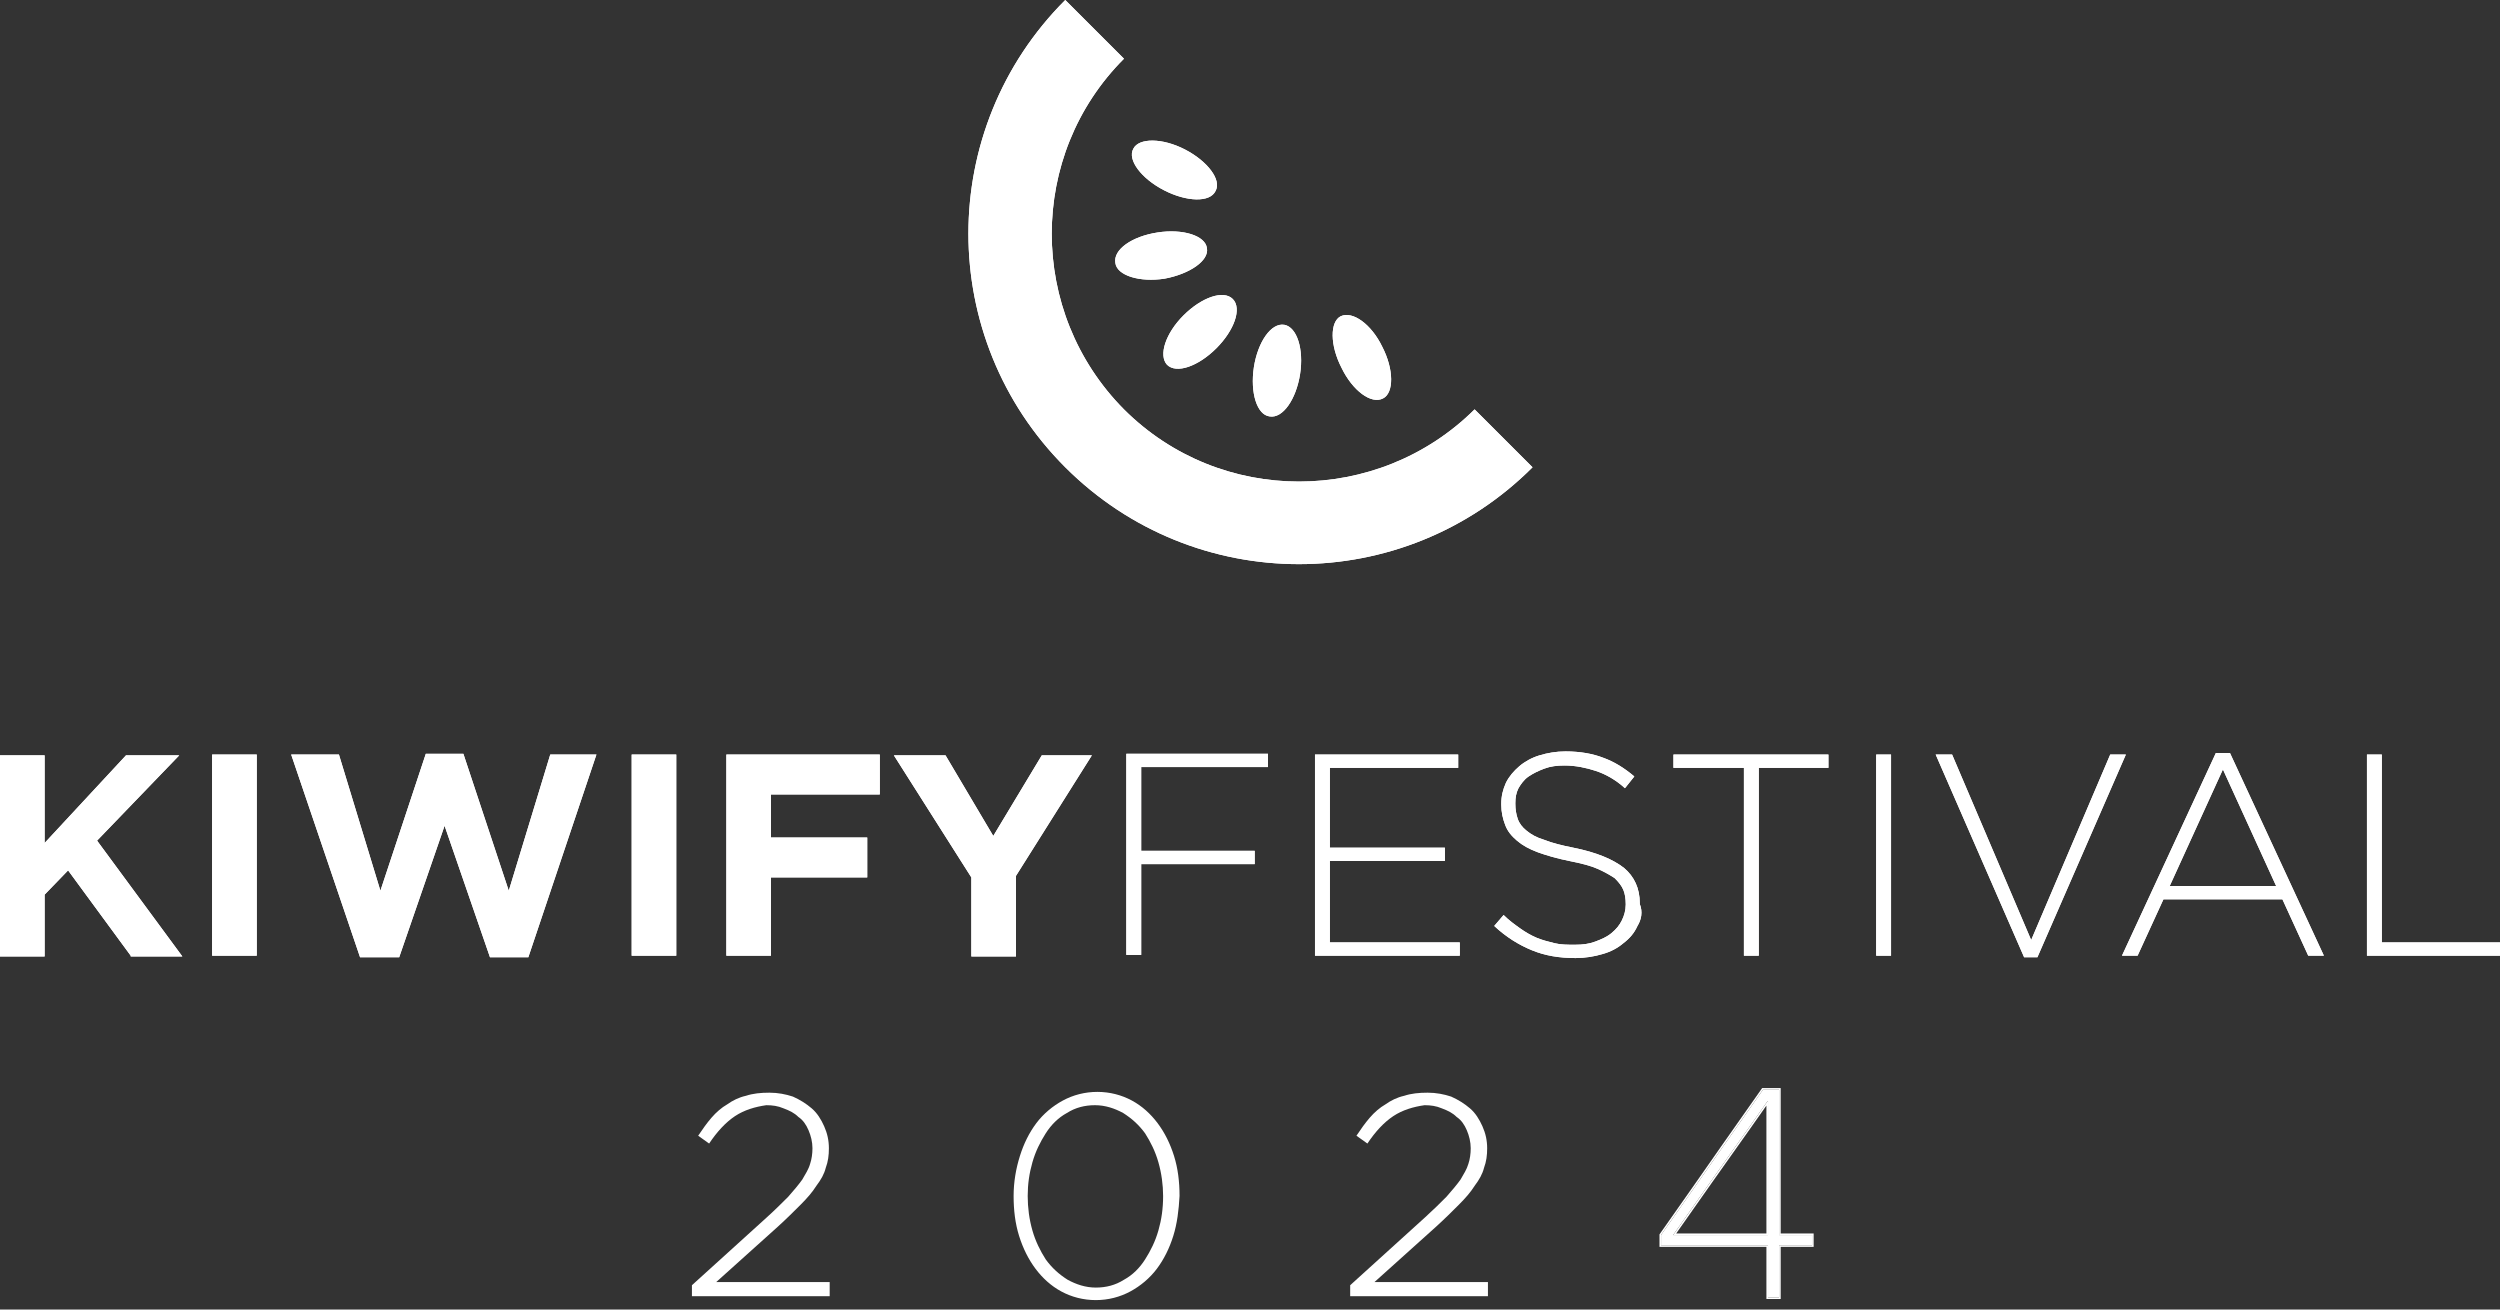 <svg xmlns="http://www.w3.org/2000/svg" width="126" height="66" viewBox="0 0 126 66" fill="none"><rect x="0" y="0" width="126" height="66" fill="#333333" stroke="none"/><path d="M6.588 48.167L3.432 43.867L2.249 45.09V48.207H0V38.068H2.249V42.487L6.351 38.068H9.034L4.892 42.368L9.192 48.207H6.588V48.167Z" fill="#FFFCFE"></path><path d="M6.588 48.167L3.432 43.867L2.249 45.09V48.207H0V38.068H2.249V42.487L6.351 38.068H9.034L4.892 42.368L9.192 48.207H6.588V48.167Z" fill="white"></path><path d="M10.691 48.167V38.029H12.94V48.167H10.691Z" fill="#FFFCFE"></path><path d="M10.691 48.167V38.029H12.94V48.167H10.691Z" fill="white"></path><path d="M26.628 48.246H24.695L22.407 41.619L20.119 48.246H18.147L14.675 38.029H17.082L19.172 44.893L21.461 37.99H23.354L25.642 44.893L27.733 38.029H30.06L26.628 48.246Z" fill="#FFFCFE"></path><path d="M26.628 48.246H24.695L22.407 41.619L20.119 48.246H18.147L14.675 38.029H17.082L19.172 44.893L21.461 37.99H23.354L25.642 44.893L27.733 38.029H30.06L26.628 48.246Z" fill="white"></path><path d="M31.836 48.167V38.029H34.084V48.167H31.836Z" fill="#FFFCFE"></path><path d="M31.836 48.167V38.029H34.084V48.167H31.836Z" fill="white"></path><path d="M38.857 40.041V42.211H43.709V44.222H38.857V48.167H36.609V38.029H44.341V40.041H38.857Z" fill="#FFFCFE"></path><path d="M38.857 40.041V42.211H43.709V44.222H38.857V48.167H36.609V38.029H44.341V40.041H38.857Z" fill="white"></path><path d="M51.205 44.144V48.207H48.956V44.222L45.051 38.068H47.654L50.061 42.132L52.507 38.068H55.031L51.205 44.144Z" fill="#FFFCFE"></path><path d="M51.205 44.144V48.207H48.956V44.222L45.051 38.068H47.654L50.061 42.132L52.507 38.068H55.031L51.205 44.144Z" fill="white"></path><path d="M57.517 42.881H63.237V43.552H57.517V48.128H56.767V37.99H63.907V38.66H57.517V42.881Z" fill="#FFFCFE"></path><path d="M57.517 42.881H63.237V43.552H57.517V48.128H56.767V37.99H63.907V38.66H57.517V42.881Z" fill="white"></path><path d="M66.275 48.167V38.029H73.494V38.7H67.024V42.723H72.823V43.394H67.024V47.497H73.573V48.167H66.275Z" fill="#FFFCFE"></path><path d="M66.275 48.167V38.029H73.494V38.7H67.024V42.723H72.823V43.394H67.024V47.497H73.573V48.167H66.275Z" fill="white"></path><path d="M82.528 46.668C82.37 47.023 82.133 47.299 81.818 47.536C81.542 47.773 81.187 47.97 80.753 48.088C80.358 48.207 79.885 48.286 79.411 48.286C78.583 48.286 77.873 48.167 77.202 47.891C76.532 47.615 75.9 47.221 75.309 46.668L75.782 46.116C76.058 46.392 76.334 46.589 76.611 46.787C76.887 46.984 77.163 47.142 77.439 47.26C77.715 47.378 78.031 47.457 78.346 47.536C78.662 47.615 79.017 47.615 79.372 47.615C79.766 47.615 80.082 47.576 80.398 47.457C80.713 47.339 80.989 47.221 81.226 47.023C81.463 46.826 81.621 46.629 81.739 46.392C81.857 46.155 81.936 45.879 81.936 45.603V45.564C81.936 45.288 81.897 45.051 81.818 44.854C81.739 44.656 81.581 44.459 81.384 44.262C81.147 44.104 80.871 43.946 80.516 43.788C80.161 43.631 79.688 43.512 79.096 43.394C78.504 43.276 77.952 43.118 77.518 42.96C77.084 42.802 76.729 42.605 76.453 42.368C76.177 42.132 75.979 41.895 75.861 41.579C75.743 41.264 75.664 40.948 75.664 40.554V40.514C75.664 40.12 75.743 39.804 75.9 39.449C76.058 39.133 76.295 38.857 76.571 38.621C76.847 38.384 77.202 38.187 77.597 38.068C77.991 37.95 78.425 37.871 78.898 37.871C79.648 37.871 80.279 37.989 80.792 38.187C81.344 38.384 81.857 38.7 82.37 39.133L81.897 39.725C81.423 39.291 80.91 39.015 80.437 38.857C79.964 38.7 79.411 38.581 78.859 38.581C78.465 38.581 78.149 38.621 77.833 38.739C77.518 38.857 77.281 38.976 77.044 39.133C76.808 39.291 76.65 39.528 76.532 39.725C76.413 39.962 76.374 40.199 76.374 40.475V40.514C76.374 40.79 76.413 41.027 76.492 41.264C76.571 41.5 76.729 41.698 76.926 41.855C77.163 42.053 77.439 42.211 77.833 42.329C78.228 42.487 78.701 42.605 79.293 42.723C80.477 42.96 81.305 43.315 81.857 43.749C82.37 44.183 82.646 44.775 82.646 45.524V45.564C82.804 45.958 82.725 46.353 82.528 46.668Z" fill="#FFFCFE"></path><path d="M82.528 46.668C82.37 47.023 82.133 47.299 81.818 47.536C81.542 47.773 81.187 47.97 80.753 48.088C80.358 48.207 79.885 48.286 79.411 48.286C78.583 48.286 77.873 48.167 77.202 47.891C76.532 47.615 75.9 47.221 75.309 46.668L75.782 46.116C76.058 46.392 76.334 46.589 76.611 46.787C76.887 46.984 77.163 47.142 77.439 47.26C77.715 47.378 78.031 47.457 78.346 47.536C78.662 47.615 79.017 47.615 79.372 47.615C79.766 47.615 80.082 47.576 80.398 47.457C80.713 47.339 80.989 47.221 81.226 47.023C81.463 46.826 81.621 46.629 81.739 46.392C81.857 46.155 81.936 45.879 81.936 45.603V45.564C81.936 45.288 81.897 45.051 81.818 44.854C81.739 44.656 81.581 44.459 81.384 44.262C81.147 44.104 80.871 43.946 80.516 43.788C80.161 43.631 79.688 43.512 79.096 43.394C78.504 43.276 77.952 43.118 77.518 42.96C77.084 42.802 76.729 42.605 76.453 42.368C76.177 42.132 75.979 41.895 75.861 41.579C75.743 41.264 75.664 40.948 75.664 40.554V40.514C75.664 40.12 75.743 39.804 75.9 39.449C76.058 39.133 76.295 38.857 76.571 38.621C76.847 38.384 77.202 38.187 77.597 38.068C77.991 37.95 78.425 37.871 78.898 37.871C79.648 37.871 80.279 37.989 80.792 38.187C81.344 38.384 81.857 38.7 82.37 39.133L81.897 39.725C81.423 39.291 80.91 39.015 80.437 38.857C79.964 38.7 79.411 38.581 78.859 38.581C78.465 38.581 78.149 38.621 77.833 38.739C77.518 38.857 77.281 38.976 77.044 39.133C76.808 39.291 76.65 39.528 76.532 39.725C76.413 39.962 76.374 40.199 76.374 40.475V40.514C76.374 40.79 76.413 41.027 76.492 41.264C76.571 41.5 76.729 41.698 76.926 41.855C77.163 42.053 77.439 42.211 77.833 42.329C78.228 42.487 78.701 42.605 79.293 42.723C80.477 42.96 81.305 43.315 81.857 43.749C82.37 44.183 82.646 44.775 82.646 45.524V45.564C82.804 45.958 82.725 46.353 82.528 46.668Z" fill="white"></path><path d="M88.642 38.7V48.167H87.893V38.7H84.342V38.029H92.153V38.7H88.642Z" fill="#FFFCFE"></path><path d="M88.642 38.7V48.167H87.893V38.7H84.342V38.029H92.153V38.7H88.642Z" fill="white"></path><path d="M94.56 48.167V38.029H95.309V48.167H94.56Z" fill="#FFFCFE"></path><path d="M94.56 48.167V38.029H95.309V48.167H94.56Z" fill="white"></path><path d="M102.686 48.246H102.015L97.558 38.029H98.386L102.371 47.378L106.355 38.029H107.144L102.686 48.246Z" fill="#FFFCFE"></path><path d="M102.686 48.246H102.015L97.558 38.029H98.386L102.371 47.378L106.355 38.029H107.144L102.686 48.246Z" fill="white"></path><path d="M116.335 48.167L115.034 45.327H109.037L107.735 48.167H106.947L111.68 37.95H112.39L117.124 48.167H116.335ZM112.035 38.779L109.353 44.656H114.718L112.035 38.779Z" fill="#FFFCFE"></path><path d="M116.335 48.167L115.034 45.327H109.037L107.735 48.167H106.947L111.68 37.95H112.39L117.124 48.167H116.335ZM112.035 38.779L109.353 44.656H114.718L112.035 38.779Z" fill="white"></path><path d="M119.294 48.167V38.029H120.043V47.497H126V48.167H119.294Z" fill="#FFFCFE"></path><path d="M119.294 48.167V38.029H120.043V47.497H126V48.167H119.294Z" fill="white"></path><path d="M37.042 56.254C36.569 56.57 36.135 57.043 35.74 57.635L35.188 57.24C35.425 56.885 35.622 56.609 35.859 56.333C36.096 56.057 36.372 55.82 36.648 55.662C36.924 55.465 37.239 55.307 37.594 55.228C37.95 55.11 38.344 55.071 38.778 55.071C39.212 55.071 39.606 55.15 39.962 55.268C40.316 55.426 40.632 55.623 40.908 55.86C41.184 56.096 41.382 56.412 41.539 56.767C41.697 57.122 41.776 57.477 41.776 57.872C41.776 58.227 41.737 58.542 41.618 58.858C41.539 59.173 41.382 59.45 41.145 59.765C40.948 60.081 40.672 60.396 40.356 60.712C40.04 61.028 39.646 61.422 39.212 61.816L36.096 64.617H41.816V65.327H34.873V64.775L38.66 61.343C39.094 60.949 39.409 60.633 39.725 60.317C40.001 60.002 40.238 59.726 40.435 59.45C40.593 59.173 40.751 58.937 40.829 58.66C40.908 58.424 40.948 58.148 40.948 57.872C40.948 57.556 40.869 57.24 40.75 56.964C40.632 56.688 40.474 56.451 40.238 56.294C40.04 56.096 39.804 55.978 39.488 55.86C39.212 55.741 38.936 55.702 38.62 55.702C38.068 55.781 37.516 55.939 37.042 56.254Z" fill="white"></path><path d="M59.134 62.29C58.937 62.921 58.66 63.473 58.305 63.947C57.95 64.42 57.477 64.815 56.964 65.091C56.451 65.367 55.86 65.525 55.228 65.525C54.597 65.525 54.005 65.367 53.493 65.091C52.98 64.815 52.546 64.42 52.191 63.947C51.836 63.473 51.56 62.921 51.362 62.29C51.165 61.659 51.086 60.988 51.086 60.278C51.086 59.568 51.205 58.897 51.402 58.266C51.599 57.635 51.875 57.083 52.23 56.609C52.585 56.136 53.059 55.741 53.572 55.465C54.084 55.189 54.676 55.031 55.307 55.031C55.938 55.031 56.53 55.189 57.043 55.465C57.556 55.741 57.99 56.136 58.345 56.609C58.7 57.083 58.976 57.635 59.173 58.266C59.37 58.897 59.449 59.568 59.449 60.278C59.41 60.988 59.331 61.659 59.134 62.29ZM58.384 58.582C58.227 58.029 57.99 57.556 57.714 57.122C57.398 56.688 57.043 56.373 56.609 56.096C56.175 55.86 55.702 55.702 55.189 55.702C54.676 55.702 54.203 55.82 53.769 56.096C53.335 56.333 52.98 56.688 52.704 57.122C52.428 57.556 52.191 58.029 52.033 58.582C51.875 59.134 51.796 59.686 51.796 60.278C51.796 60.87 51.875 61.461 52.033 62.014C52.191 62.566 52.428 63.039 52.704 63.473C53.019 63.907 53.374 64.223 53.808 64.499C54.242 64.736 54.715 64.894 55.228 64.894C55.741 64.894 56.215 64.775 56.648 64.499C57.083 64.262 57.438 63.907 57.714 63.473C57.99 63.039 58.227 62.566 58.384 62.014C58.542 61.461 58.621 60.909 58.621 60.278C58.621 59.726 58.542 59.134 58.384 58.582Z" fill="white"></path><path d="M70.219 56.254C69.745 56.57 69.311 57.043 68.917 57.635L68.365 57.24C68.601 56.885 68.799 56.609 69.035 56.333C69.272 56.057 69.548 55.82 69.824 55.662C70.1 55.465 70.416 55.307 70.771 55.228C71.126 55.11 71.521 55.071 71.954 55.071C72.388 55.071 72.783 55.15 73.138 55.268C73.493 55.426 73.809 55.623 74.085 55.86C74.361 56.096 74.558 56.412 74.716 56.767C74.874 57.122 74.953 57.477 74.953 57.872C74.953 58.227 74.913 58.542 74.795 58.858C74.716 59.173 74.558 59.45 74.322 59.765C74.124 60.081 73.848 60.396 73.532 60.712C73.217 61.028 72.822 61.422 72.388 61.816L69.272 64.617H74.992V65.327H68.049V64.775L71.836 61.343C72.27 60.949 72.586 60.633 72.901 60.317C73.177 60.002 73.414 59.726 73.611 59.45C73.769 59.173 73.927 58.937 74.006 58.66C74.085 58.424 74.124 58.148 74.124 57.872C74.124 57.556 74.045 57.24 73.927 56.964C73.809 56.688 73.651 56.451 73.414 56.294C73.217 56.096 72.98 55.978 72.665 55.86C72.388 55.741 72.112 55.702 71.797 55.702C71.244 55.781 70.692 55.939 70.219 56.254Z" fill="white"></path><path d="M89.108 65.388V62.762H83.718V62.24C84.062 61.751 84.405 61.263 84.748 60.774C85.092 60.286 85.433 59.8 85.771 59.316C86.114 58.828 86.455 58.34 86.794 57.851C87.137 57.363 87.481 56.874 87.824 56.386C88.167 55.897 88.511 55.409 88.854 54.921H89.666V62.247H91.328V62.762H89.666V65.388H89.108ZM84.335 62.247H89.108V55.508H89.079C88.76 55.958 88.443 56.408 88.129 56.857C87.814 57.302 87.498 57.75 87.178 58.199C86.864 58.644 86.547 59.092 86.228 59.541C85.914 59.986 85.599 60.434 85.285 60.883C84.971 61.333 84.654 61.783 84.335 62.232V62.247Z" fill="white"></path><path fill-rule="evenodd" clip-rule="evenodd" d="M89.027 65.469V62.843H83.638V62.214L84.682 60.728C85.026 60.24 85.367 59.754 85.705 59.27L85.705 59.27C86.048 58.782 86.389 58.293 86.728 57.805L86.728 57.805L88.812 54.84H89.747V62.166H91.408V62.843H89.747V65.469H89.027ZM89.666 62.762H91.328V62.247H89.666V54.921H88.854L86.794 57.851C86.455 58.34 86.114 58.828 85.771 59.316C85.433 59.8 85.092 60.286 84.748 60.774L83.718 62.24V62.762H89.108V65.388H89.666V62.762ZM88.195 56.904L88.195 56.904C87.88 57.349 87.563 57.796 87.244 58.246C86.93 58.691 86.613 59.138 86.294 59.588C85.98 60.033 85.665 60.48 85.351 60.929C85.063 61.342 84.773 61.754 84.481 62.166H89.027V55.721C88.748 56.115 88.47 56.509 88.195 56.904ZM89.027 55.581C89.044 55.557 89.062 55.532 89.079 55.508H89.108V62.247H84.335V62.232C84.35 62.21 84.366 62.188 84.382 62.166C84.685 61.739 84.986 61.311 85.285 60.883C85.599 60.434 85.914 59.986 86.228 59.541C86.547 59.092 86.864 58.644 87.178 58.199C87.498 57.75 87.814 57.302 88.129 56.857C88.426 56.432 88.725 56.007 89.027 55.581Z" fill="white"></path><path d="M77.24 23.551C70.731 30.06 60.198 30.06 53.689 23.551C47.18 17.042 47.18 6.509 53.689 0L56.648 2.959C51.795 7.811 51.795 15.74 56.648 20.632C61.5 25.484 69.429 25.484 74.321 20.632L77.24 23.551ZM67.615 18.541C67.023 17.397 67.023 16.213 67.575 15.937C68.167 15.661 69.114 16.332 69.666 17.476C70.257 18.62 70.257 19.803 69.705 20.08C69.114 20.395 68.167 19.685 67.615 18.541ZM59.725 7.535C60.869 8.127 61.579 9.073 61.263 9.626C60.987 10.217 59.804 10.178 58.66 9.586C57.516 8.994 56.805 8.048 57.121 7.495C57.397 6.943 58.581 6.943 59.725 7.535ZM59.646 15.898C60.553 14.991 61.658 14.596 62.131 15.069C62.604 15.543 62.21 16.648 61.303 17.555C60.395 18.462 59.291 18.857 58.817 18.383C58.383 17.91 58.738 16.805 59.646 15.898ZM63.196 18.502C63.393 17.239 64.064 16.253 64.735 16.371C65.366 16.49 65.721 17.594 65.524 18.857C65.326 20.119 64.656 21.105 63.985 20.987C63.354 20.908 62.999 19.803 63.196 18.502ZM58.344 11.716C59.606 11.519 60.75 11.874 60.829 12.505C60.948 13.136 59.961 13.807 58.699 14.044C57.437 14.241 56.293 13.886 56.214 13.255C56.095 12.584 57.042 11.914 58.344 11.716Z" fill="#FFFCFE"></path><path d="M77.24 23.551C70.731 30.06 60.198 30.06 53.689 23.551C47.18 17.042 47.18 6.509 53.689 0L56.648 2.959C51.795 7.811 51.795 15.74 56.648 20.632C61.5 25.484 69.429 25.484 74.321 20.632L77.24 23.551ZM67.615 18.541C67.023 17.397 67.023 16.213 67.575 15.937C68.167 15.661 69.114 16.332 69.666 17.476C70.257 18.62 70.257 19.803 69.705 20.08C69.114 20.395 68.167 19.685 67.615 18.541ZM59.725 7.535C60.869 8.127 61.579 9.073 61.263 9.626C60.987 10.217 59.804 10.178 58.66 9.586C57.516 8.994 56.805 8.048 57.121 7.495C57.397 6.943 58.581 6.943 59.725 7.535ZM59.646 15.898C60.553 14.991 61.658 14.596 62.131 15.069C62.604 15.543 62.21 16.648 61.303 17.555C60.395 18.462 59.291 18.857 58.817 18.383C58.383 17.91 58.738 16.805 59.646 15.898ZM63.196 18.502C63.393 17.239 64.064 16.253 64.735 16.371C65.366 16.49 65.721 17.594 65.524 18.857C65.326 20.119 64.656 21.105 63.985 20.987C63.354 20.908 62.999 19.803 63.196 18.502ZM58.344 11.716C59.606 11.519 60.75 11.874 60.829 12.505C60.948 13.136 59.961 13.807 58.699 14.044C57.437 14.241 56.293 13.886 56.214 13.255C56.095 12.584 57.042 11.914 58.344 11.716Z" fill="white"></path></svg>